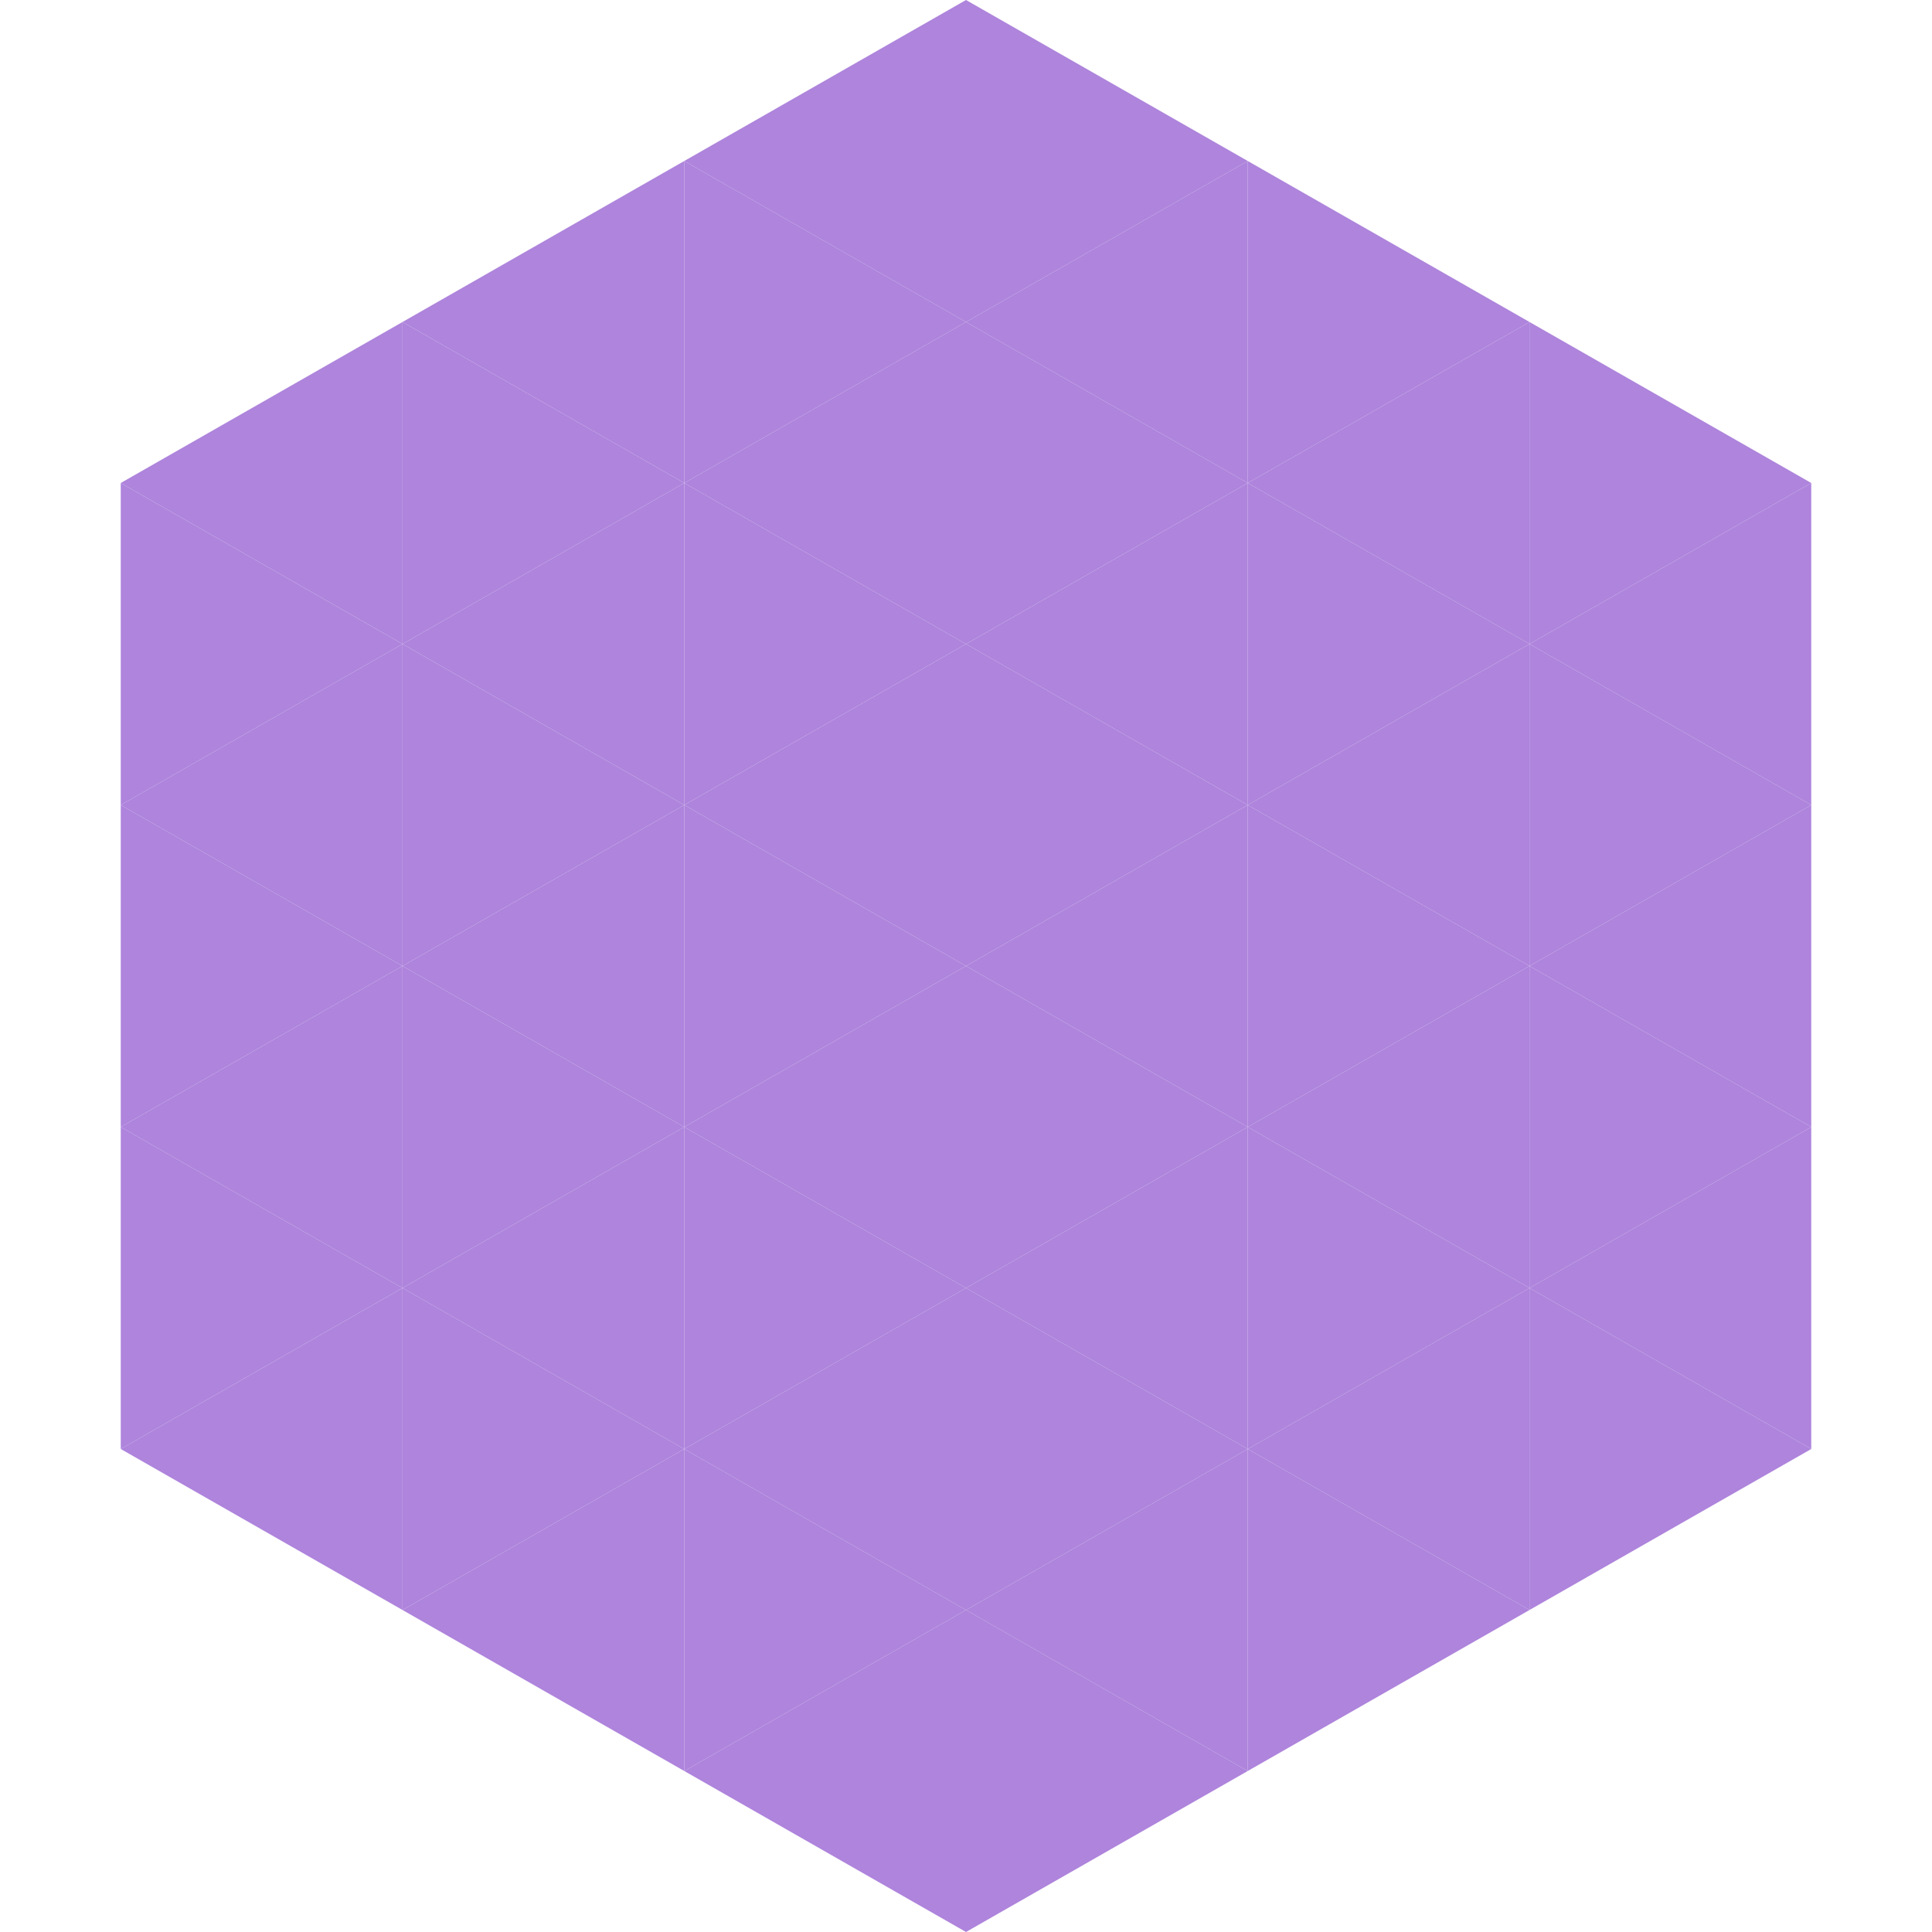 <?xml version="1.0"?>
<!-- Generated by SVGo -->
<svg width="240" height="240"
     xmlns="http://www.w3.org/2000/svg"
     xmlns:xlink="http://www.w3.org/1999/xlink">
<polygon points="50,40 15,60 50,80" style="fill:rgb(174,132,220)" />
<polygon points="190,40 225,60 190,80" style="fill:rgb(174,132,220)" />
<polygon points="15,60 50,80 15,100" style="fill:rgb(174,132,220)" />
<polygon points="225,60 190,80 225,100" style="fill:rgb(174,132,220)" />
<polygon points="50,80 15,100 50,120" style="fill:rgb(174,132,220)" />
<polygon points="190,80 225,100 190,120" style="fill:rgb(174,132,220)" />
<polygon points="15,100 50,120 15,140" style="fill:rgb(174,132,220)" />
<polygon points="225,100 190,120 225,140" style="fill:rgb(174,132,220)" />
<polygon points="50,120 15,140 50,160" style="fill:rgb(174,132,220)" />
<polygon points="190,120 225,140 190,160" style="fill:rgb(174,132,220)" />
<polygon points="15,140 50,160 15,180" style="fill:rgb(174,132,220)" />
<polygon points="225,140 190,160 225,180" style="fill:rgb(174,132,220)" />
<polygon points="50,160 15,180 50,200" style="fill:rgb(174,132,220)" />
<polygon points="190,160 225,180 190,200" style="fill:rgb(174,132,220)" />
<polygon points="15,180 50,200 15,220" style="fill:rgb(255,255,255); fill-opacity:0" />
<polygon points="225,180 190,200 225,220" style="fill:rgb(255,255,255); fill-opacity:0" />
<polygon points="50,0 85,20 50,40" style="fill:rgb(255,255,255); fill-opacity:0" />
<polygon points="190,0 155,20 190,40" style="fill:rgb(255,255,255); fill-opacity:0" />
<polygon points="85,20 50,40 85,60" style="fill:rgb(174,132,220)" />
<polygon points="155,20 190,40 155,60" style="fill:rgb(174,132,220)" />
<polygon points="50,40 85,60 50,80" style="fill:rgb(174,132,220)" />
<polygon points="190,40 155,60 190,80" style="fill:rgb(174,132,220)" />
<polygon points="85,60 50,80 85,100" style="fill:rgb(174,132,220)" />
<polygon points="155,60 190,80 155,100" style="fill:rgb(174,132,220)" />
<polygon points="50,80 85,100 50,120" style="fill:rgb(174,132,220)" />
<polygon points="190,80 155,100 190,120" style="fill:rgb(174,132,220)" />
<polygon points="85,100 50,120 85,140" style="fill:rgb(174,132,220)" />
<polygon points="155,100 190,120 155,140" style="fill:rgb(174,132,220)" />
<polygon points="50,120 85,140 50,160" style="fill:rgb(174,132,220)" />
<polygon points="190,120 155,140 190,160" style="fill:rgb(174,132,220)" />
<polygon points="85,140 50,160 85,180" style="fill:rgb(174,132,220)" />
<polygon points="155,140 190,160 155,180" style="fill:rgb(174,132,220)" />
<polygon points="50,160 85,180 50,200" style="fill:rgb(174,132,220)" />
<polygon points="190,160 155,180 190,200" style="fill:rgb(174,132,220)" />
<polygon points="85,180 50,200 85,220" style="fill:rgb(174,132,220)" />
<polygon points="155,180 190,200 155,220" style="fill:rgb(174,132,220)" />
<polygon points="120,0 85,20 120,40" style="fill:rgb(174,132,220)" />
<polygon points="120,0 155,20 120,40" style="fill:rgb(174,132,220)" />
<polygon points="85,20 120,40 85,60" style="fill:rgb(174,132,220)" />
<polygon points="155,20 120,40 155,60" style="fill:rgb(174,132,220)" />
<polygon points="120,40 85,60 120,80" style="fill:rgb(174,132,220)" />
<polygon points="120,40 155,60 120,80" style="fill:rgb(174,132,220)" />
<polygon points="85,60 120,80 85,100" style="fill:rgb(174,132,220)" />
<polygon points="155,60 120,80 155,100" style="fill:rgb(174,132,220)" />
<polygon points="120,80 85,100 120,120" style="fill:rgb(174,132,220)" />
<polygon points="120,80 155,100 120,120" style="fill:rgb(174,132,220)" />
<polygon points="85,100 120,120 85,140" style="fill:rgb(174,132,220)" />
<polygon points="155,100 120,120 155,140" style="fill:rgb(174,132,220)" />
<polygon points="120,120 85,140 120,160" style="fill:rgb(174,132,220)" />
<polygon points="120,120 155,140 120,160" style="fill:rgb(174,132,220)" />
<polygon points="85,140 120,160 85,180" style="fill:rgb(174,132,220)" />
<polygon points="155,140 120,160 155,180" style="fill:rgb(174,132,220)" />
<polygon points="120,160 85,180 120,200" style="fill:rgb(174,132,220)" />
<polygon points="120,160 155,180 120,200" style="fill:rgb(174,132,220)" />
<polygon points="85,180 120,200 85,220" style="fill:rgb(174,132,220)" />
<polygon points="155,180 120,200 155,220" style="fill:rgb(174,132,220)" />
<polygon points="120,200 85,220 120,240" style="fill:rgb(174,132,220)" />
<polygon points="120,200 155,220 120,240" style="fill:rgb(174,132,220)" />
<polygon points="85,220 120,240 85,260" style="fill:rgb(255,255,255); fill-opacity:0" />
<polygon points="155,220 120,240 155,260" style="fill:rgb(255,255,255); fill-opacity:0" />
</svg>
